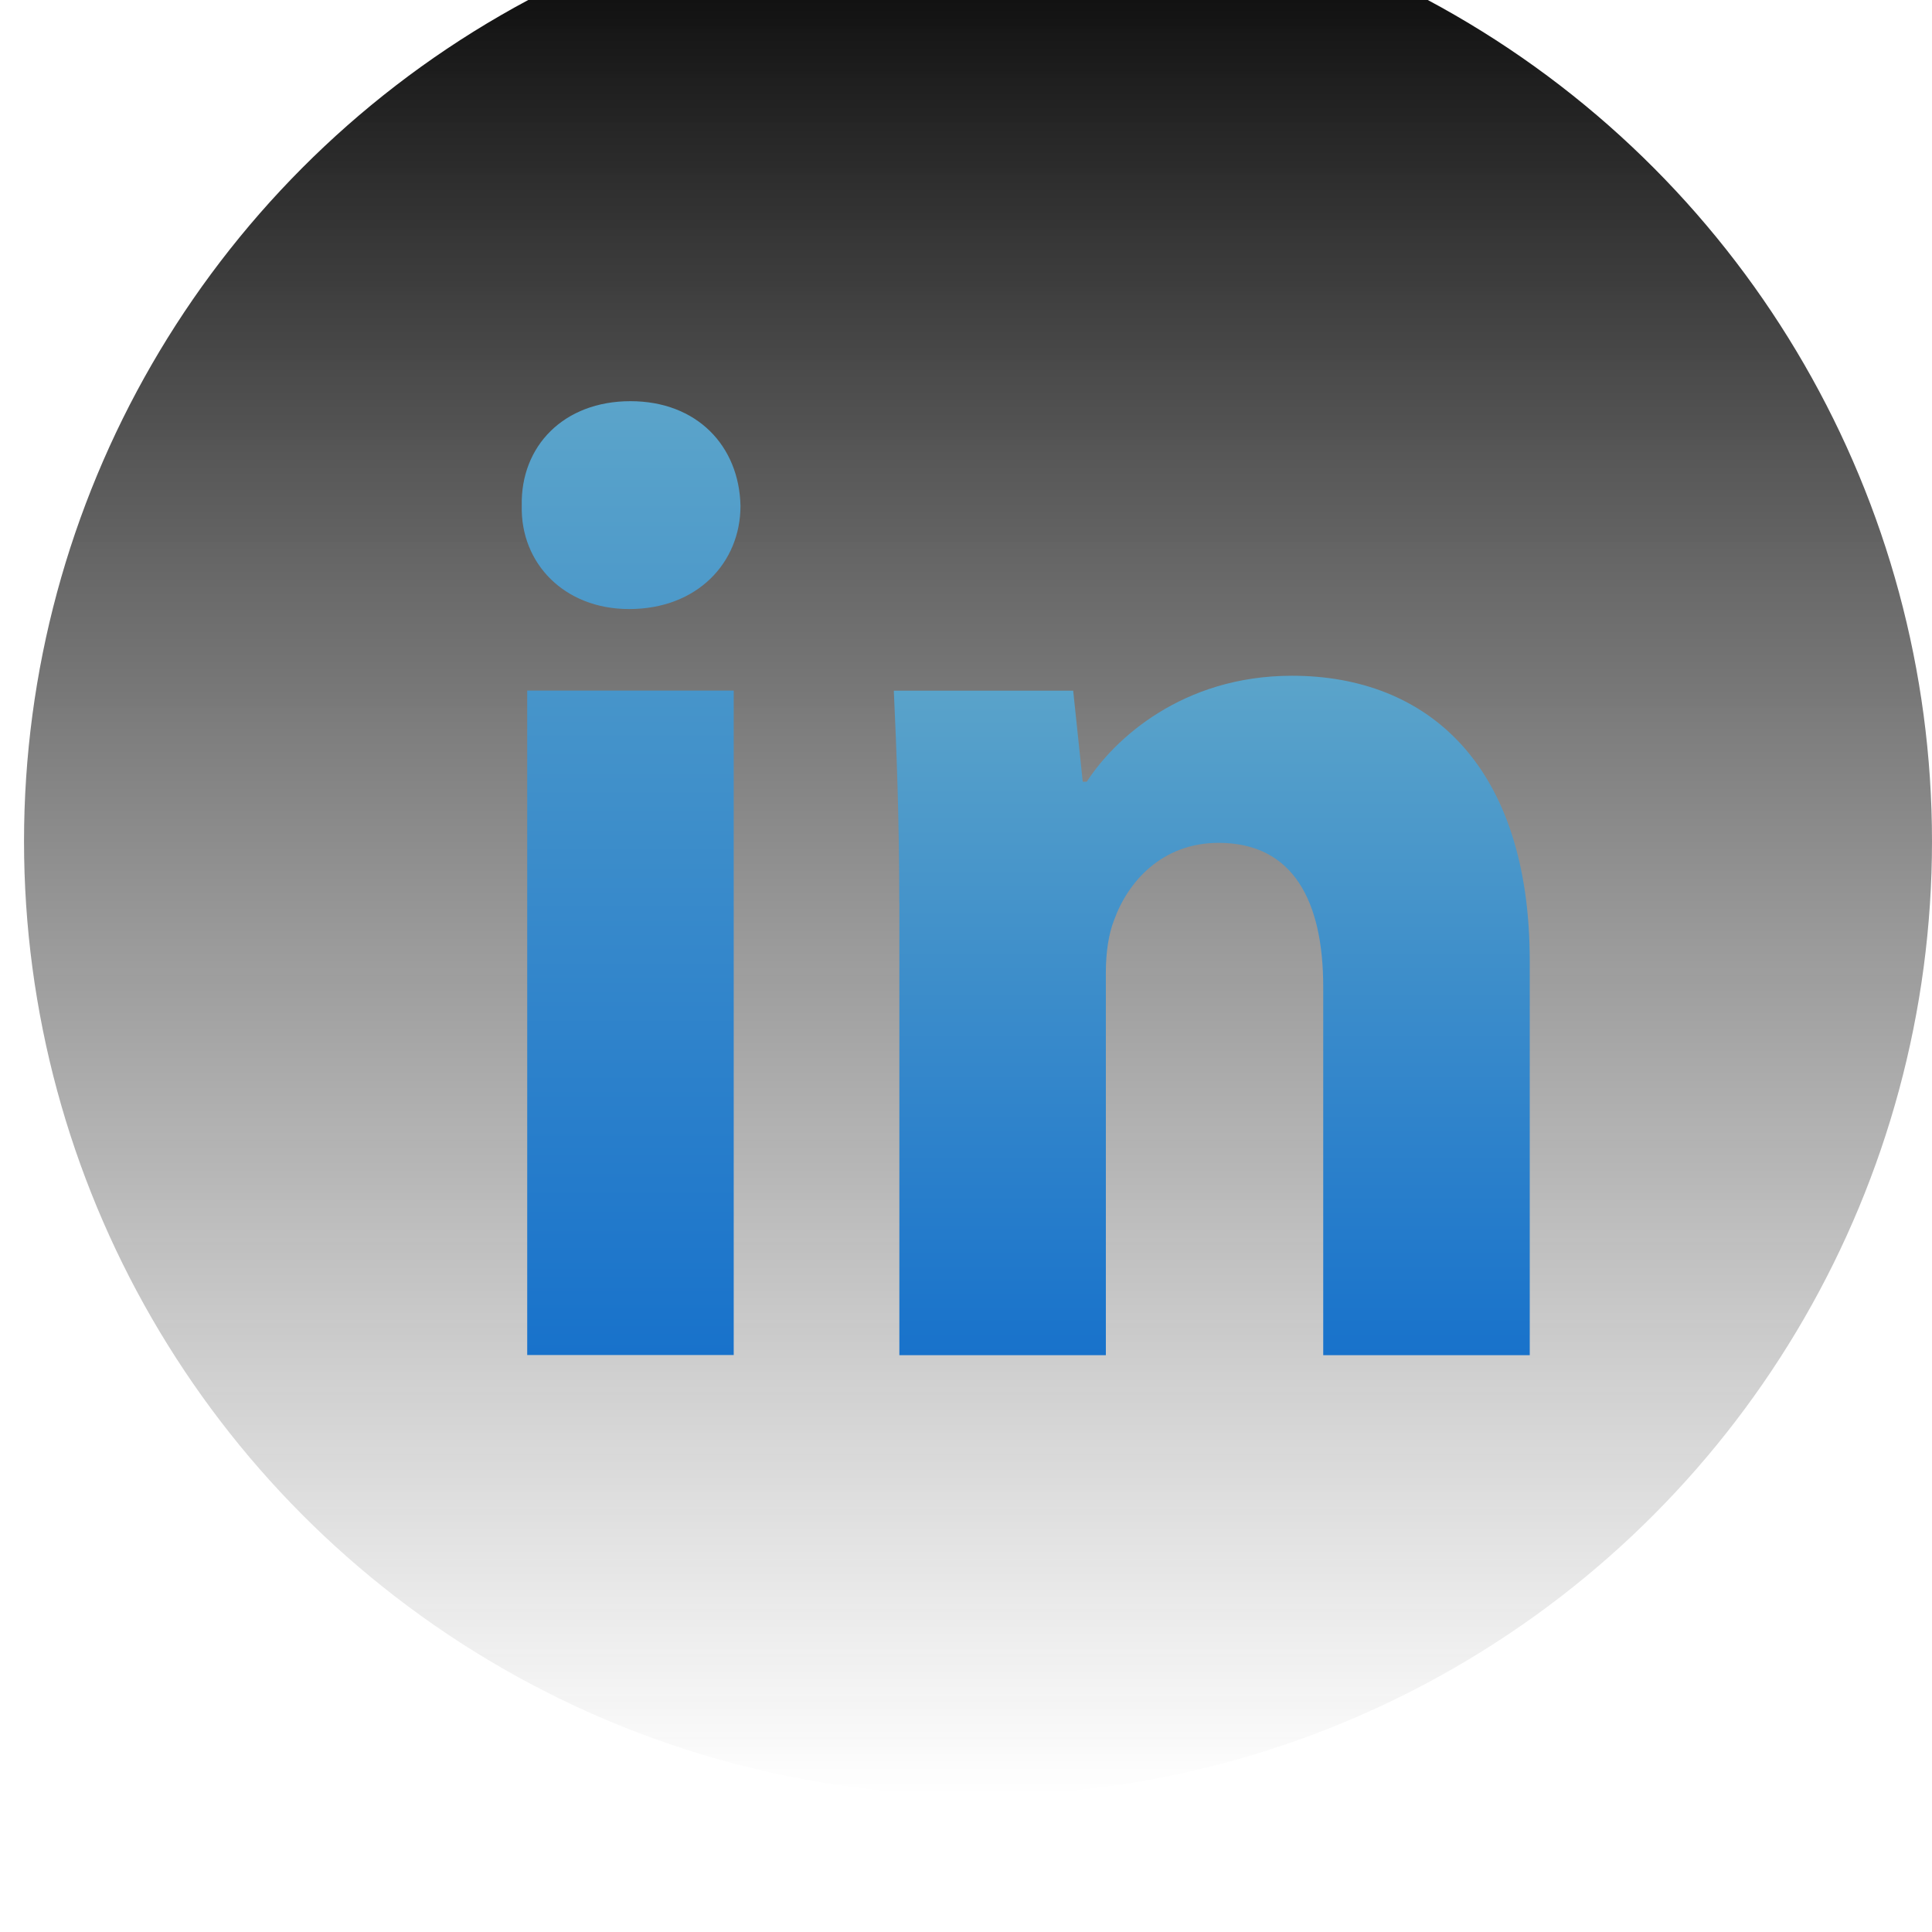 <svg width="69" height="69" viewBox="0 0 69 69" fill="none" xmlns="http://www.w3.org/2000/svg">
<g filter="url(#filter0_ii_342_94)">
<circle cx="34.929" cy="34.071" r="34.071" fill="url(#paint0_linear_342_94)"/>
</g>
<path fill-rule="evenodd" clip-rule="evenodd" d="M26.446 18.065C26.446 20.103 24.895 21.752 22.469 21.752C20.137 21.752 18.586 20.103 18.634 18.065C18.586 15.929 20.137 14.328 22.515 14.328C24.895 14.328 26.399 15.929 26.446 18.065ZM18.829 48.396V24.664H26.204V48.394H18.829V48.396Z" fill="url(#paint1_linear_342_94)"/>
<path fill-rule="evenodd" clip-rule="evenodd" d="M32.117 32.237C32.117 29.277 32.019 26.754 31.922 24.667H38.328L38.669 27.918H38.814C39.785 26.413 42.211 24.134 46.142 24.134C50.994 24.134 54.634 27.337 54.634 34.323V48.399H47.258V35.247C47.258 32.188 46.191 30.102 43.522 30.102C41.483 30.102 40.271 31.51 39.786 32.868C39.592 33.354 39.495 34.032 39.495 34.713V48.399H32.12V32.237H32.117Z" fill="url(#paint2_linear_342_94)"/>
<defs>
<filter id="filter0_ii_342_94" x="0.857" y="-6.707" width="68.143" height="77.533" filterUnits="userSpaceOnUse" color-interpolation-filters="sRGB">
<feFlood flood-opacity="0" result="BackgroundImageFix"/>
<feBlend mode="normal" in="SourceGraphic" in2="BackgroundImageFix" result="shape"/>
<feColorMatrix in="SourceAlpha" type="matrix" values="0 0 0 0 0 0 0 0 0 0 0 0 0 0 0 0 0 0 127 0" result="hardAlpha"/>
<feOffset dy="2.683"/>
<feGaussianBlur stdDeviation="1.677"/>
<feComposite in2="hardAlpha" operator="arithmetic" k2="-1" k3="1"/>
<feColorMatrix type="matrix" values="0 0 0 0 1 0 0 0 0 1 0 0 0 0 1 0 0 0 0.12 0"/>
<feBlend mode="normal" in2="shape" result="effect1_innerShadow_342_94"/>
<feColorMatrix in="SourceAlpha" type="matrix" values="0 0 0 0 0 0 0 0 0 0 0 0 0 0 0 0 0 0 127 0" result="hardAlpha"/>
<feOffset dy="-6.707"/>
<feGaussianBlur stdDeviation="3.354"/>
<feComposite in2="hardAlpha" operator="arithmetic" k2="-1" k3="1"/>
<feColorMatrix type="matrix" values="0 0 0 0 0.114 0 0 0 0 0.631 0 0 0 0 0.949 0 0 0 0.26 0"/>
<feBlend mode="normal" in2="effect1_innerShadow_342_94" result="effect2_innerShadow_342_94"/>
</filter>
<linearGradient id="paint0_linear_342_94" x1="34.929" y1="0" x2="34.929" y2="68.143" gradientUnits="userSpaceOnUse">
<stop/>
<stop offset="1" stop-color="#333333" stop-opacity="0"/>
</linearGradient>
<linearGradient id="paint1_linear_342_94" x1="22.539" y1="14.328" x2="22.539" y2="48.396" gradientUnits="userSpaceOnUse">
<stop stop-color="#5BA4CA"/>
<stop offset="1" stop-color="#1872CB"/>
</linearGradient>
<linearGradient id="paint2_linear_342_94" x1="43.278" y1="24.134" x2="43.278" y2="48.399" gradientUnits="userSpaceOnUse">
<stop stop-color="#5BA4CA"/>
<stop offset="1" stop-color="#1872CB"/>
</linearGradient>
</defs>
</svg>
